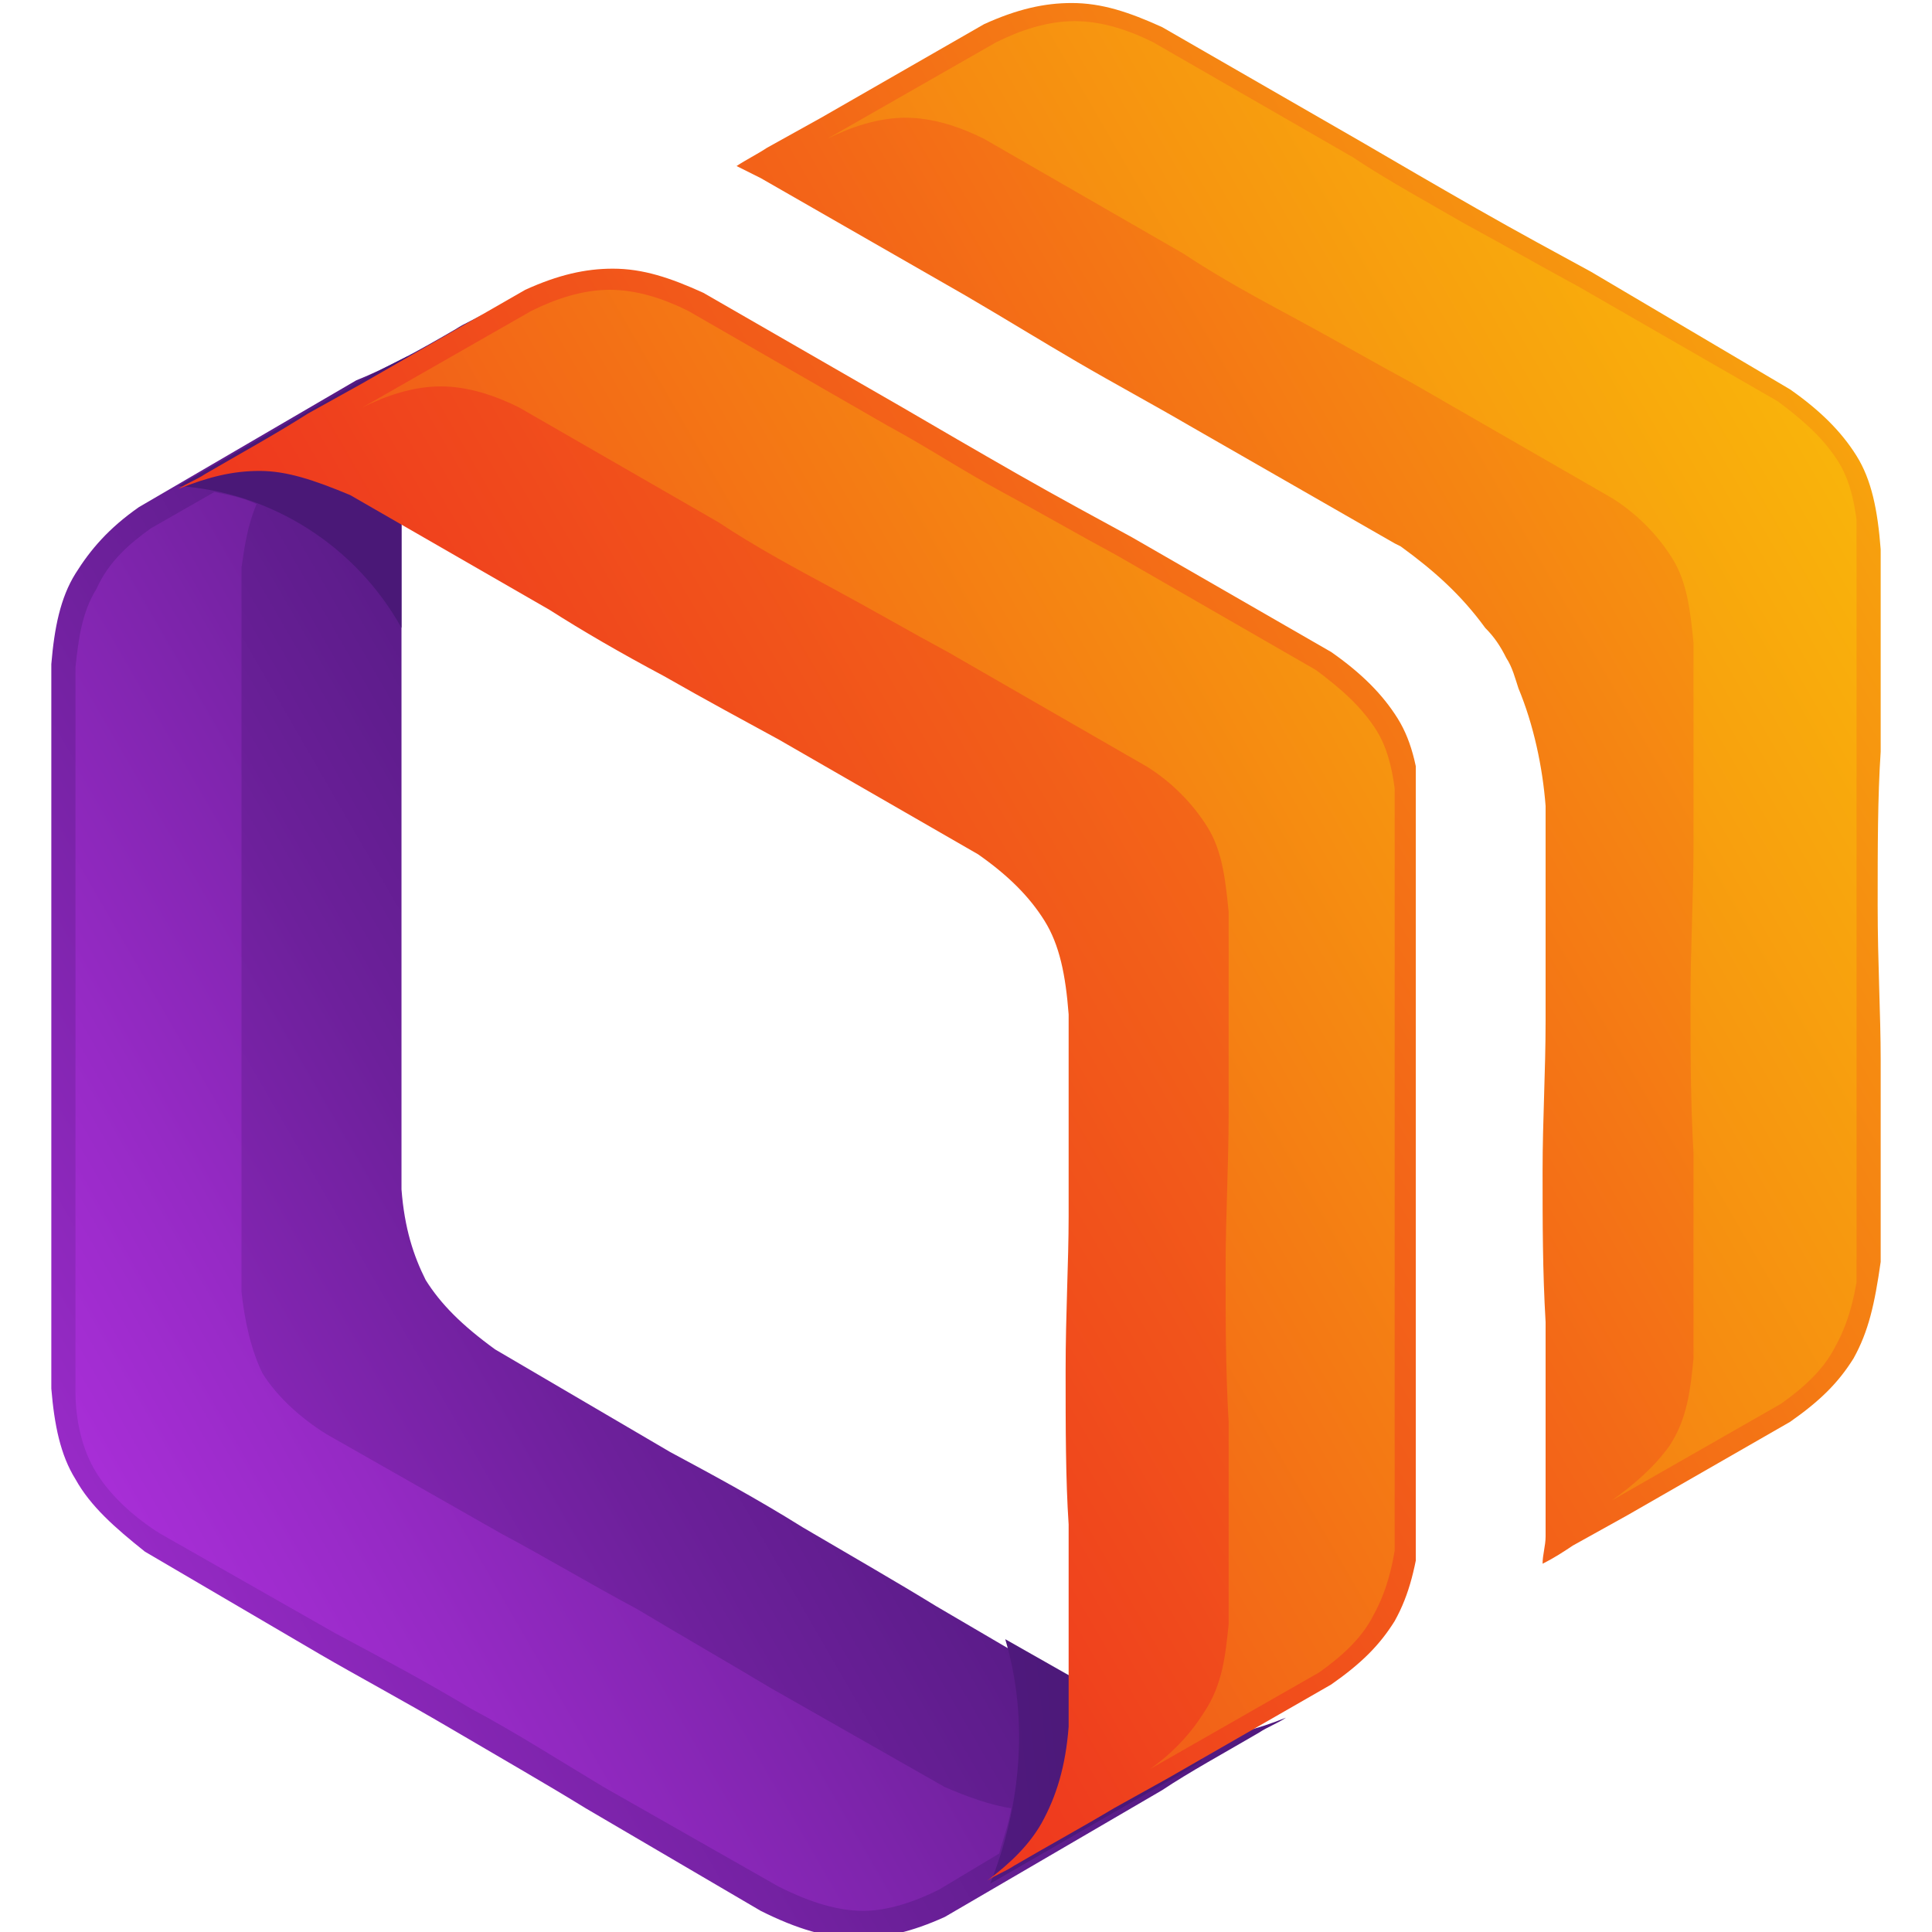 <?xml version="1.0" encoding="utf-8"?>
<!-- Generator: Adobe Illustrator 27.0.0, SVG Export Plug-In . SVG Version: 6.00 Build 0)  -->
<svg version="1.1" id="图层_1" xmlns="http://www.w3.org/2000/svg" xmlns:xlink="http://www.w3.org/1999/xlink" x="0px" y="0px"
	 viewBox="0 0 64 64" style="enable-background:new 0 0 64 64;" xml:space="preserve">
<style type="text/css">
	
		.st0{clip-path:url(#SVGID_00000166646517801621552050000011847615147890955151_);fill:url(#SVGID_00000047769140787681998030000008580436659800158889_);}
	
		.st1{clip-path:url(#SVGID_00000086667876729108313910000011314947138960041633_);fill:url(#SVGID_00000060746530654505174870000015640429585135520676_);}
	
		.st2{clip-path:url(#SVGID_00000164507921716230836340000012240512541690682000_);fill:url(#SVGID_00000168799283565538253570000000528091938976929196_);}
	
		.st3{clip-path:url(#SVGID_00000118386914584205369590000008628887735994364585_);fill:url(#SVGID_00000091730553785523879820000000873794617037166243_);}
	
		.st4{clip-path:url(#SVGID_00000059272805279380924840000007685654452062242441_);fill:url(#SVGID_00000116201607783002996500000016654081856280553371_);}
	
		.st5{clip-path:url(#SVGID_00000170236883172409259940000007424292803183638463_);fill:url(#SVGID_00000171720588303234701930000015133636711610442382_);}
	
		.st6{clip-path:url(#SVGID_00000181776325326678425930000011596501147883426466_);fill:url(#SVGID_00000139265631601446266030000009737477323971022220_);}
	
		.st7{clip-path:url(#SVGID_00000121241186289478279630000011517466774633564291_);fill:url(#SVGID_00000120549378471483248140000016265182902026836403_);}
</style>
<g>
	<g>
		<defs>
			<path id="SVGID_1_" d="M15.1,10.9c0.3-0.2,0.6-0.3,0.9-0.5c-0.9,0.6-1.5,1.3-1.9,2c-0.5,0.8-0.7,1.7-0.8,3V23c0,1.3,0,2.7,0,4.4
				c0,1.6,0,3.1,0,4.4v7.6c0.1,1.3,0.4,2.2,0.8,3c0.5,0.8,1.2,1.5,2.3,2.3l5.8,3.4c1.3,0.7,2.8,1.5,4.4,2.5c1.7,1,3.1,1.8,4.4,2.6
				l5.8,3.4c1.2,0.6,2.2,0.9,3.2,0.9c0.8,0,1.6-0.2,2.6-0.6c-0.3,0.2-0.6,0.3-0.9,0.5c-1.2,0.7-2.3,1.3-3.2,1.9l-7.2,4.2
				c-1.1,0.5-2,0.7-2.9,0.7c-1,0-2-0.3-3.2-0.9l-5.8-3.4c-1.3-0.8-2.7-1.6-4.4-2.6c-1.7-1-3.2-1.8-4.4-2.5l-5.8-3.4
				C3.8,50.6,3,49.9,2.5,49c-0.5-0.8-0.7-1.8-0.8-3v-7.6c0-1.3,0-2.7,0-4.4c0-1.6,0-3.1,0-4.4V22c0.1-1.2,0.3-2.2,0.8-3
				c0.5-0.8,1.1-1.5,2.1-2.2l7.2-4.2C12.8,12.2,13.9,11.6,15.1,10.9"/>
		</defs>
		<clipPath id="SVGID_00000123414068674198943480000004391863025449415070_">
			<use xlink:href="#SVGID_1_"  style="overflow:visible;"/>
		</clipPath>
		
			<linearGradient id="SVGID_00000013882839147722939530000003534244854548042675_" gradientUnits="userSpaceOnUse" x1="32.511" y1="31.245" x2="-10.761" y2="56.226">
			<stop  offset="0" style="stop-color:#4A1877"/>
			<stop  offset="0.143" style="stop-color:#531A81"/>
			<stop  offset="0.383" style="stop-color:#6D209B"/>
			<stop  offset="0.692" style="stop-color:#972AC6"/>
			<stop  offset="1" style="stop-color:#C735F7"/>
		</linearGradient>
		
			<rect x="1.7" y="10.4" style="clip-path:url(#SVGID_00000123414068674198943480000004391863025449415070_);fill:url(#SVGID_00000013882839147722939530000003534244854548042675_);" width="41" height="53.6"/>
	</g>
	<g>
		<defs>
			<path id="SVGID_00000122707616066085290660000016748227756042391211_" d="M33.3,54.3l3.7,2.1c1,0.5,1.9,0.8,2.7,0.8
				c0.1,0.4,0.2,0.7,0.2,1.1c-0.4,0.2-0.8,0.5-1.2,0.7l-5.9,3.4l0,0C33.8,59.9,34.1,57,33.3,54.3"/>
		</defs>
		<clipPath id="SVGID_00000136404779390899418860000004000417840924952253_">
			<use xlink:href="#SVGID_00000122707616066085290660000016748227756042391211_"  style="overflow:visible;"/>
		</clipPath>
		
			<linearGradient id="SVGID_00000013897377631094333530000007541632048956076697_" gradientUnits="userSpaceOnUse" x1="37.323" y1="58.297" x2="-9.539" y2="63.33">
			<stop  offset="0" style="stop-color:#4A1877"/>
			<stop  offset="0.143" style="stop-color:#531A81"/>
			<stop  offset="0.383" style="stop-color:#6D209B"/>
			<stop  offset="0.692" style="stop-color:#972AC6"/>
			<stop  offset="1" style="stop-color:#C735F7"/>
		</linearGradient>
		
			<rect x="32.7" y="54.3" style="clip-path:url(#SVGID_00000136404779390899418860000004000417840924952253_);fill:url(#SVGID_00000013897377631094333530000007541632048956076697_);" width="7.1" height="8.2"/>
	</g>
	<g>
		<defs>
			<path id="SVGID_00000048486358493872569290000004873409052039895450_" d="M14.2,12.2c0,0-0.1,0.1-0.1,0.1c-0.5,0.8-0.7,1.7-0.8,3
				l0,5.5c-1.5-2.7-4.3-4.5-7.4-4.7l0,0l5.9-3.4c0.5-0.3,1.1-0.6,1.7-0.9C13.7,11.9,14,12.1,14.2,12.2"/>
		</defs>
		<clipPath id="SVGID_00000174566908174058387530000004990383242973597345_">
			<use xlink:href="#SVGID_00000048486358493872569290000004873409052039895450_"  style="overflow:visible;"/>
		</clipPath>
		
			<linearGradient id="SVGID_00000083057571003918013400000012970519967486016657_" gradientUnits="userSpaceOnUse" x1="7.998" y1="19.325" x2="-15.507" y2="53.558">
			<stop  offset="0" style="stop-color:#4A1877"/>
			<stop  offset="0.143" style="stop-color:#531A81"/>
			<stop  offset="0.383" style="stop-color:#6D209B"/>
			<stop  offset="0.692" style="stop-color:#972AC6"/>
			<stop  offset="1" style="stop-color:#C735F7"/>
		</linearGradient>
		
			<rect x="5.9" y="11.8" style="clip-path:url(#SVGID_00000174566908174058387530000004990383242973597345_);fill:url(#SVGID_00000083057571003918013400000012970519967486016657_);" width="8.3" height="9.1"/>
	</g>
	<g>
		<defs>
			<path id="SVGID_00000084509309323070673490000001448881788235874965_" d="M33.1,61.4l-2,1.2c-0.8,0.4-1.7,0.7-2.5,0.7
				c-1,0-2-0.4-2.8-0.8l-5.8-3.3c-1.5-0.9-2.9-1.8-4.4-2.6c-1.5-0.9-3-1.7-4.5-2.5l-5.8-3.3c-0.8-0.5-1.6-1.2-2.1-2
				c-0.5-0.8-0.7-1.8-0.7-2.7v-7.6c0-1.5,0-2.9,0-4.4c0-1.5,0-2.9,0-4.4v-7.6c0.1-0.9,0.2-1.8,0.7-2.6C3.6,18.6,4.3,18,5,17.5
				l2.1-1.2c0.5,0.1,1,0.2,1.4,0.4c-0.3,0.7-0.4,1.4-0.5,2.1v7.6c0,1.5,0,2.9,0,4.4c0,1.5,0,2.9,0,4.4v7.6c0.1,0.9,0.3,1.9,0.7,2.7
				c0.5,0.8,1.3,1.5,2.1,2l5.8,3.3c1.5,0.8,3,1.7,4.5,2.5c1.5,0.9,2.9,1.7,4.4,2.6l5.8,3.3c0.7,0.3,1.5,0.6,2.2,0.7
				C33.4,60.5,33.2,61,33.1,61.4"/>
		</defs>
		<clipPath id="SVGID_00000060743288193034434340000012253211059255444880_">
			<use xlink:href="#SVGID_00000084509309323070673490000001448881788235874965_"  style="overflow:visible;"/>
		</clipPath>
		
			<linearGradient id="SVGID_00000109710093446821593810000004671986240646173576_" gradientUnits="userSpaceOnUse" x1="32.578" y1="31.361" x2="-10.695" y2="56.342">
			<stop  offset="0" style="stop-color:#4A1877"/>
			<stop  offset="0.133" style="stop-color:#5E1D8B"/>
			<stop  offset="0.539" style="stop-color:#962AC5"/>
			<stop  offset="0.84" style="stop-color:#BA32E9"/>
			<stop  offset="1" style="stop-color:#C735F7"/>
		</linearGradient>
		
			<rect x="2.4" y="16.3" style="clip-path:url(#SVGID_00000060743288193034434340000012253211059255444880_);fill:url(#SVGID_00000109710093446821593810000004671986240646173576_);" width="31.1" height="47"/>
	</g>
	<g>
		<defs>
			<path id="SVGID_00000030458993950399497310000013392818670258731698_" d="M6.8,15.7c-0.3,0.2-0.6,0.3-0.9,0.5
				c1-0.4,1.8-0.6,2.7-0.6c0.9,0,1.8,0.3,3,0.8l6.6,3.8c1.1,0.7,2.3,1.4,3.8,2.2c1.4,0.8,2.7,1.5,3.8,2.1l6.6,3.8
				c1,0.7,1.7,1.4,2.2,2.2c0.5,0.8,0.7,1.8,0.8,3.1v6.7c0,1.5-0.1,3.2-0.1,5.1c0,1.9,0,3.6,0.1,5.1v6.7c-0.1,1.3-0.4,2.3-0.9,3.2
				c-0.4,0.7-1,1.3-1.8,1.9c0.3-0.2,0.6-0.3,0.9-0.5c1.2-0.7,2.3-1.3,3.3-1.9l1.8-1l5.4-3.1c1-0.7,1.6-1.3,2.1-2.1
				c0.5-0.9,0.7-1.8,0.9-3.2v-6.7c0-1.5-0.1-3.2-0.1-5.1c0-1.9,0-3.6,0.1-5.1l0-6.7c-0.1-1.3-0.3-2.3-0.8-3.1
				c-0.5-0.8-1.2-1.5-2.2-2.2l-6.6-3.8c-1.1-0.6-2.4-1.3-3.8-2.1c-1.4-0.8-2.6-1.5-3.8-2.2l-6.6-3.8c-1.1-0.5-2-0.8-3-0.8
				c-0.9,0-1.8,0.2-2.9,0.7l-5.4,3.1l-1.8,1C9.1,14.4,8,15,6.8,15.7"/>
		</defs>
		<clipPath id="SVGID_00000004512690714386866750000007005255740932733085_">
			<use xlink:href="#SVGID_00000030458993950399497310000013392818670258731698_"  style="overflow:visible;"/>
		</clipPath>
		
			<linearGradient id="SVGID_00000087376956059321616180000018350445453835718568_" gradientUnits="userSpaceOnUse" x1="0.929" y1="50.396" x2="86.296" y2="1.108">
			<stop  offset="0" style="stop-color:#EC1C24"/>
			<stop  offset="9.688662e-02" style="stop-color:#ED2522"/>
			<stop  offset="0.255" style="stop-color:#EF3D1E"/>
			<stop  offset="0.455" style="stop-color:#F36518"/>
			<stop  offset="0.689" style="stop-color:#F79C0E"/>
			<stop  offset="0.948" style="stop-color:#FEE203"/>
			<stop  offset="1" style="stop-color:#FFF100"/>
		</linearGradient>
		
			<rect x="5.9" y="8.8" style="clip-path:url(#SVGID_00000004512690714386866750000007005255740932733085_);fill:url(#SVGID_00000087376956059321616180000018350445453835718568_);" width="41" height="53.6"/>
	</g>
	<g>
		<defs>
			<path id="SVGID_00000066490311140715598550000014954382343904489358_" d="M38.1,58.6l5.6-3.2c0.7-0.5,1.4-1.1,1.8-1.9
				c0.5-0.9,0.7-1.9,0.8-2.9v-6.7c0-1.7-0.1-3.4-0.1-5.1c0-1.7,0-3.4,0.1-5.1V27c-0.1-1-0.2-2-0.7-2.8c-0.5-0.8-1.2-1.4-2-2L37,18.4
				c-1.3-0.7-2.5-1.4-3.8-2.1c-1.3-0.7-2.5-1.5-3.8-2.2l-6.6-3.8c-0.8-0.4-1.7-0.7-2.6-0.7c-0.9,0-1.8,0.3-2.6,0.7L12,13.5
				c0.8-0.4,1.7-0.7,2.6-0.7c0.9,0,1.8,0.3,2.6,0.7l6.6,3.8c1.2,0.8,2.5,1.5,3.8,2.2c1.3,0.7,2.5,1.4,3.8,2.1l6.6,3.8
				c0.8,0.5,1.5,1.2,2,2c0.5,0.8,0.6,1.8,0.7,2.8v6.7c0,1.7-0.1,3.4-0.1,5.1c0,1.7,0,3.4,0.1,5.1v6.7c-0.1,1-0.2,2-0.8,2.9
				C39.4,57.5,38.8,58.1,38.1,58.6"/>
		</defs>
		<clipPath id="SVGID_00000181088876303095613710000015922465650616693676_">
			<use xlink:href="#SVGID_00000066490311140715598550000014954382343904489358_"  style="overflow:visible;"/>
		</clipPath>
		
			<linearGradient id="SVGID_00000053517807098909717730000006371218510320472234_" gradientUnits="userSpaceOnUse" x1="0.909" y1="50.361" x2="86.276" y2="1.074">
			<stop  offset="0" style="stop-color:#EC1C24"/>
			<stop  offset="0.136" style="stop-color:#EF3C1F"/>
			<stop  offset="0.562" style="stop-color:#F79D0E"/>
			<stop  offset="0.859" style="stop-color:#FDD904"/>
			<stop  offset="1" style="stop-color:#FFF100"/>
		</linearGradient>
		
			<rect x="12" y="9.6" style="clip-path:url(#SVGID_00000181088876303095613710000015922465650616693676_);fill:url(#SVGID_00000053517807098909717730000006371218510320472234_);" width="34.2" height="49"/>
	</g>
	<g>
		<defs>
			<path id="SVGID_00000141437909737221575820000003705606611570974353_" d="M49.2,20.8c0.3,0.3,0.5,0.6,0.7,1
				c0.2,0.3,0.3,0.7,0.4,1c0.5,1.2,0.8,2.6,0.9,3.9l0,0.2v6.9l0,0c0,1.7-0.1,3.3-0.1,5c0,1.7,0,3.3,0.1,5l0,0v6.9l0,0.2
				c0,0.3-0.1,0.6-0.1,0.9c0.4-0.2,0.7-0.4,1-0.6l1.8-1l5.4-3.1c1-0.7,1.6-1.3,2.1-2.1c0.5-0.9,0.7-1.8,0.9-3.2v-6.7
				c0-1.5-0.1-3.2-0.1-5.1c0-1.9,0-3.6,0.1-5.1v-6.7c-0.1-1.3-0.3-2.3-0.8-3.1c-0.5-0.8-1.2-1.5-2.2-2.2L52.7,9
				c-1.1-0.6-2.4-1.3-3.8-2.1c-1.4-0.8-2.6-1.5-3.8-2.2l-6.6-3.8c-1.1-0.5-2-0.8-3-0.8c-0.9,0-1.8,0.2-2.9,0.7l-5.4,3.1l-1.8,1
				c-0.3,0.2-0.7,0.4-1,0.6c0.2,0.1,0.4,0.2,0.6,0.3l0.2,0.1l6.8,3.9l0,0c1.2,0.7,2.5,1.5,3.7,2.2c1.2,0.7,2.5,1.4,3.7,2.1l0,0
				l6.8,3.9l0.2,0.1C47.5,18.9,48.4,19.7,49.2,20.8"/>
		</defs>
		<clipPath id="SVGID_00000117640062948222574900000015083461313257385365_">
			<use xlink:href="#SVGID_00000141437909737221575820000003705606611570974353_"  style="overflow:visible;"/>
		</clipPath>
		
			<linearGradient id="SVGID_00000101790721491569158170000012429064973898341520_" gradientUnits="userSpaceOnUse" x1="0.931" y1="50.399" x2="86.298" y2="1.111">
			<stop  offset="0" style="stop-color:#EC1C24"/>
			<stop  offset="9.688662e-02" style="stop-color:#ED2522"/>
			<stop  offset="0.255" style="stop-color:#EF3D1E"/>
			<stop  offset="0.455" style="stop-color:#F36518"/>
			<stop  offset="0.689" style="stop-color:#F79C0E"/>
			<stop  offset="0.948" style="stop-color:#FEE203"/>
			<stop  offset="1" style="stop-color:#FFF100"/>
		</linearGradient>
		
			<rect x="24.4" y="0" style="clip-path:url(#SVGID_00000117640062948222574900000015083461313257385365_);fill:url(#SVGID_00000101790721491569158170000012429064973898341520_);" width="37.9" height="51.9"/>
	</g>
	<g>
		<defs>
			<path id="SVGID_00000029029606277191262890000017347199110790095791_" d="M53.4,49.7l5.6-3.2c0.7-0.5,1.4-1.1,1.8-1.9
				c0.5-0.9,0.7-1.9,0.8-2.9v-6.7c0-1.7-0.1-3.4-0.1-5.1c0-1.7,0-3.4,0.1-5.1v-6.7c-0.1-1-0.2-2-0.7-2.8c-0.5-0.8-1.2-1.4-2-2
				l-6.6-3.8c-1.3-0.7-2.5-1.4-3.8-2.1C47.3,6.7,46,6,44.8,5.2l-6.6-3.8c-0.8-0.4-1.7-0.7-2.6-0.7c-0.9,0-1.8,0.3-2.6,0.7l-5.6,3.2
				c0.8-0.4,1.7-0.7,2.6-0.7c0.9,0,1.8,0.3,2.6,0.7l6.6,3.8c1.2,0.8,2.5,1.5,3.8,2.2c1.3,0.7,2.5,1.4,3.8,2.1l6.6,3.8
				c0.8,0.5,1.5,1.2,2,2c0.5,0.8,0.6,1.8,0.7,2.8l0,6.7c0,1.7-0.1,3.4-0.1,5.1c0,1.7,0,3.4,0.1,5.1V45c-0.1,1-0.2,2-0.8,2.9
				C54.8,48.6,54.1,49.2,53.4,49.7"/>
		</defs>
		<clipPath id="SVGID_00000135672251302876522550000016013351105097779095_">
			<use xlink:href="#SVGID_00000029029606277191262890000017347199110790095791_"  style="overflow:visible;"/>
		</clipPath>
		
			<linearGradient id="SVGID_00000119105392179563135020000008386260925398833035_" gradientUnits="userSpaceOnUse" x1="0.909" y1="50.361" x2="86.276" y2="1.074">
			<stop  offset="0" style="stop-color:#EC1C24"/>
			<stop  offset="0.521" style="stop-color:#F68D11"/>
			<stop  offset="1" style="stop-color:#FFF100"/>
		</linearGradient>
		
			<rect x="27.3" y="0.7" style="clip-path:url(#SVGID_00000135672251302876522550000016013351105097779095_);fill:url(#SVGID_00000119105392179563135020000008386260925398833035_);" width="34.2" height="49"/>
	</g>
</g>
</svg>
